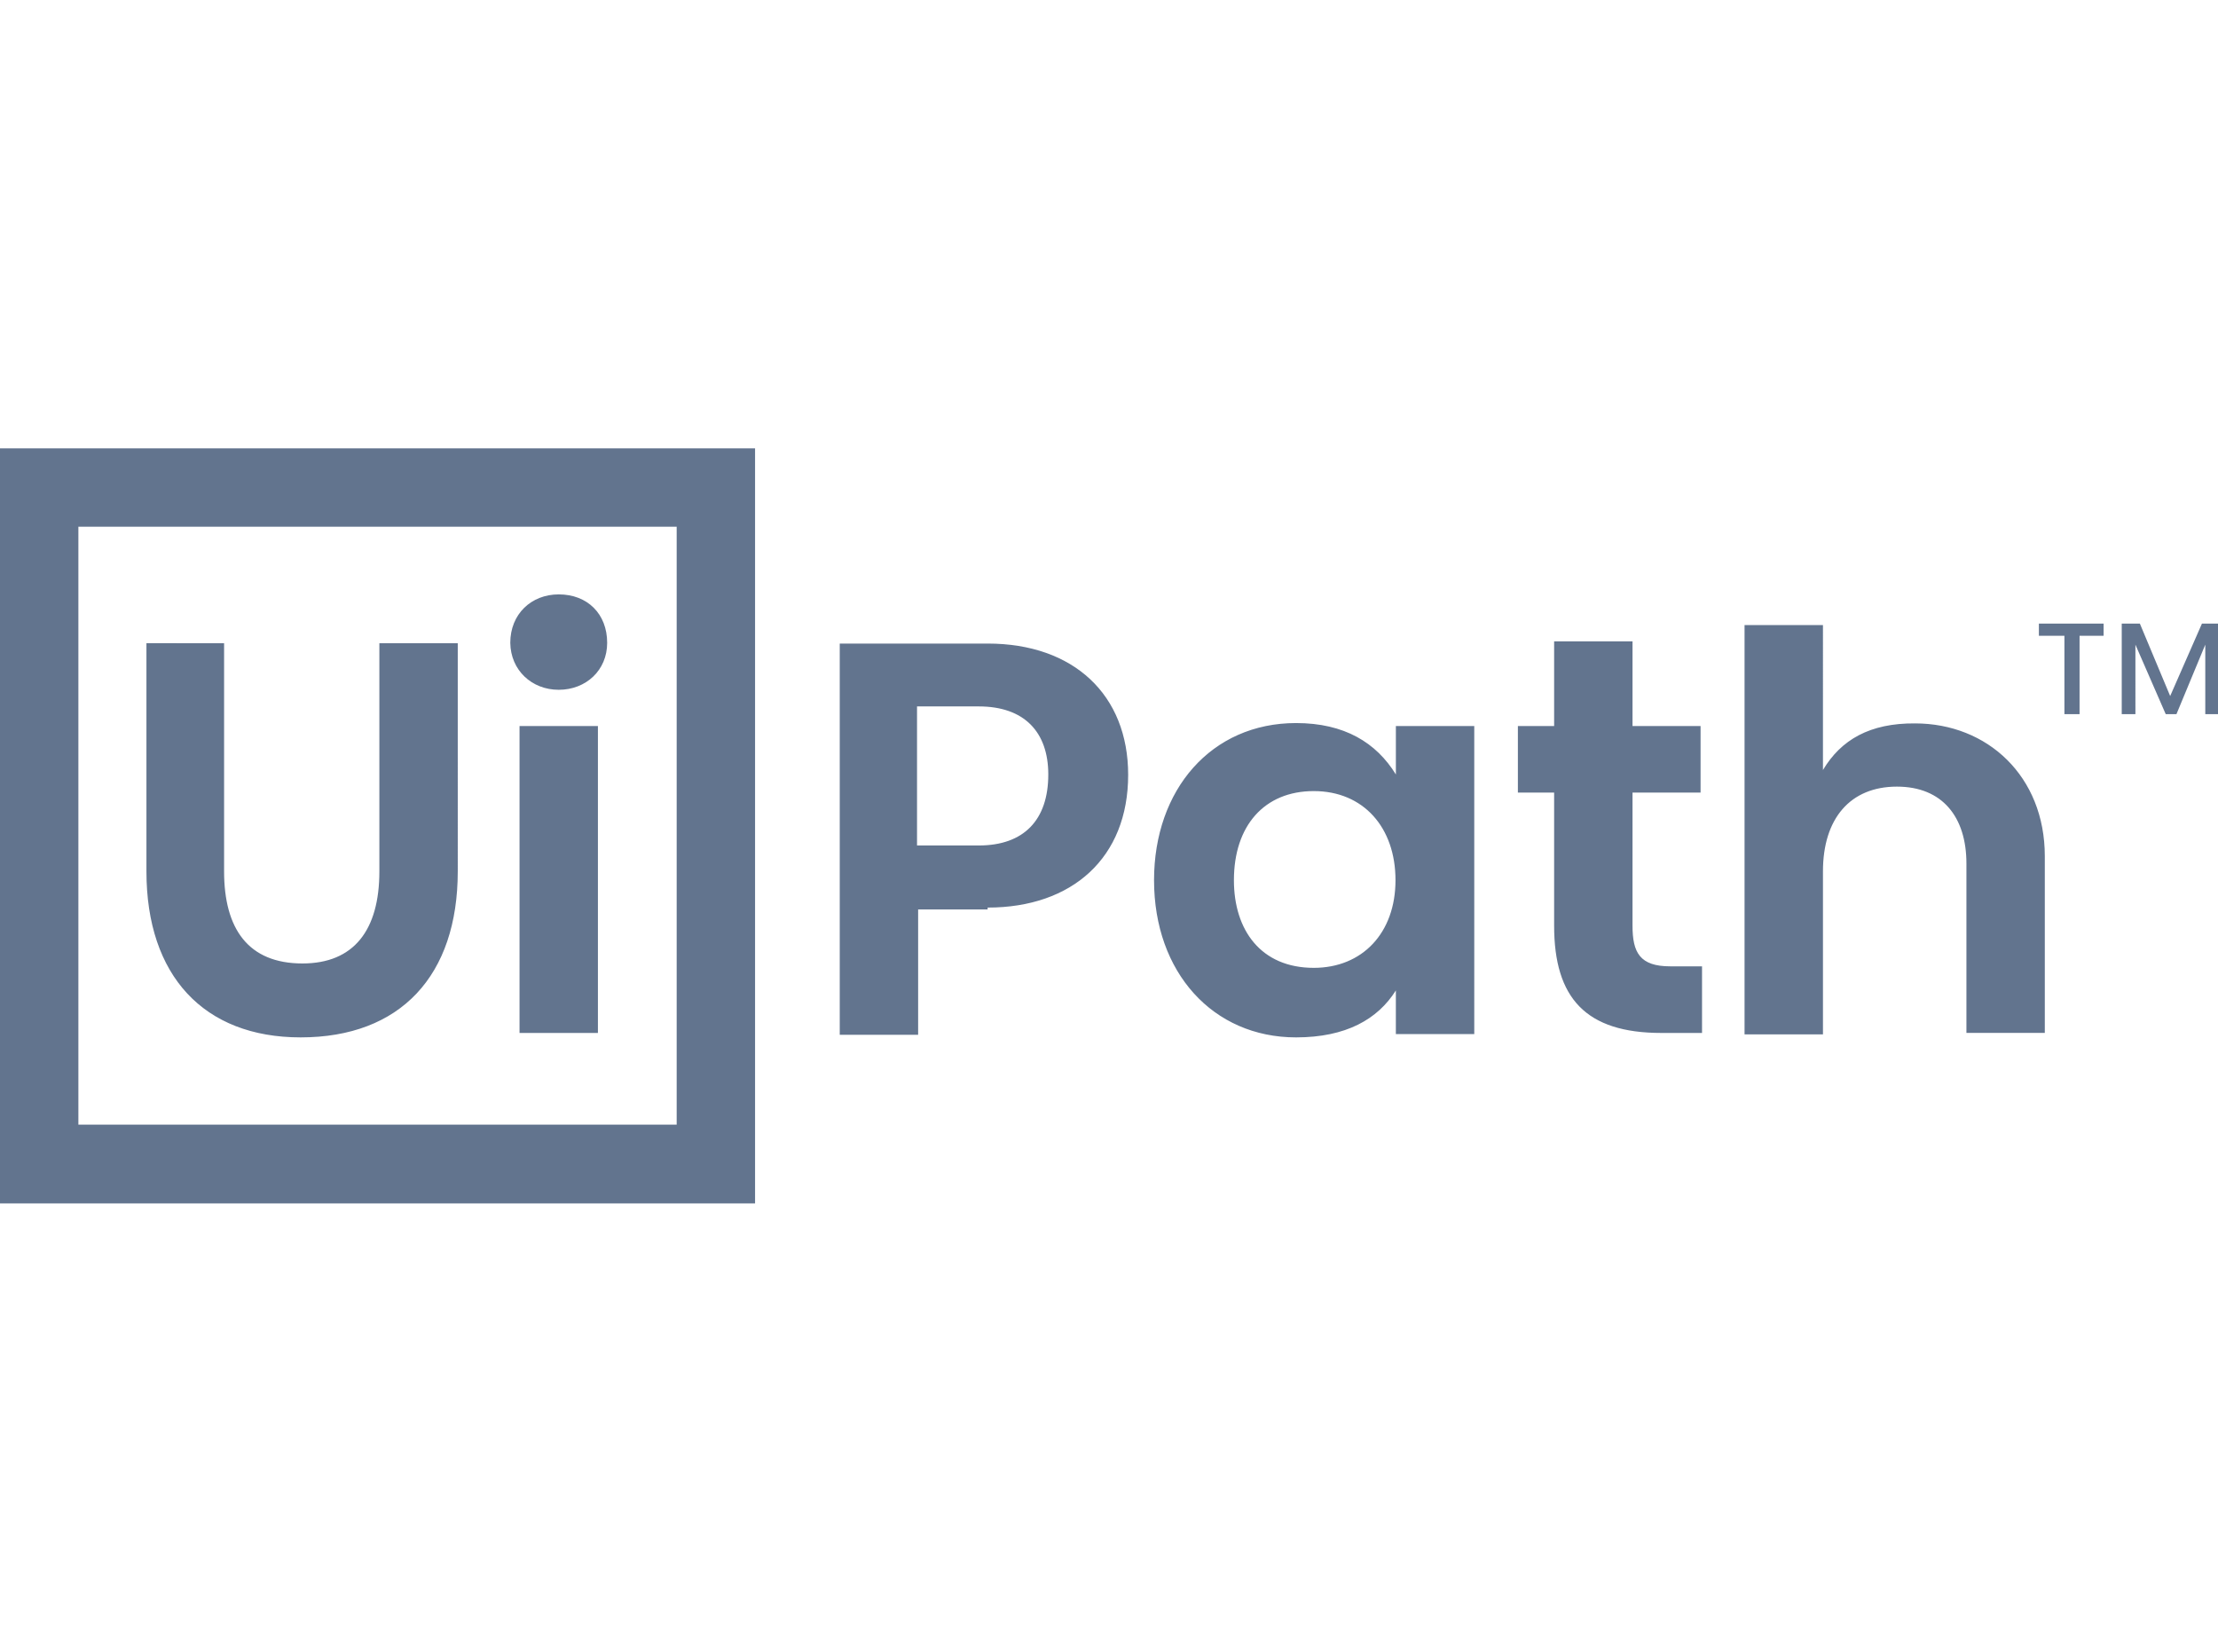<svg xmlns="http://www.w3.org/2000/svg" width="94" height="70" viewBox="0 0 94 70"><title>ui-path-aligned</title><path fill="#62748e" fill-rule="nonzero" d="M0 19h32v32H0zm28.678 28.678V22.322H3.322v25.34h25.356zM6.206 27.258v9.67c0 4.419 2.429 7.036 6.534 7.036 4.232 0 6.66-2.617 6.66-7.037V27.26h-3.322v9.668c0 2.492-1.081 3.903-3.26 3.903-2.303 0-3.321-1.474-3.321-3.903V27.26zm17.473 1.975c1.16 0 2.053-.83 2.053-1.99 0-1.222-.831-2.053-2.053-2.053-1.16 0-2.053.83-2.053 2.053.016 1.16.909 1.99 2.053 1.99m-1.661 1.536v13.007h3.322V30.769zm19.839 7.694c3.589 0 5.955-2.115 5.955-5.626 0-3.385-2.304-5.563-5.955-5.563h-6.268v16.58h3.322v-5.312h2.946zm-.376-2.632h-2.617v-5.893h2.617c1.927 0 2.946 1.082 2.946 2.884 0 1.927-1.034 3.009-2.946 3.009m7.428 1.473c0 3.902 2.492 6.66 6.018 6.66 2.115 0 3.463-.768 4.23-1.99v1.849h3.323V30.769h-3.322v2.053c-.83-1.348-2.179-2.179-4.231-2.179-3.59 0-6.018 2.821-6.018 6.66m10.233 0c0 2.24-1.41 3.714-3.463 3.714-2.241 0-3.385-1.599-3.385-3.714 0-2.304 1.285-3.777 3.385-3.777s3.463 1.536 3.463 3.777m11.644 3.65c-1.285 0-1.599-.579-1.599-1.723V33.59h2.884v-2.821h-2.884V27.18h-3.322v3.589h-1.536v2.82h1.536v5.642c0 3.072 1.348 4.545 4.544 4.545h1.724v-2.821zm6.472-8.32V26.49h-3.323v17.347h3.323v-6.91c0-2.241 1.16-3.59 3.134-3.59 1.927 0 2.946 1.286 2.946 3.26v7.178h3.322v-7.491c0-3.385-2.429-5.626-5.5-5.626-1.912-.015-3.135.69-3.902 1.975m9.151-6.206v.517h1.082v3.322h.642v-3.322h1.019v-.517zm6.911 0-1.347 3.071-1.285-3.071h-.768v3.84h.58V27.32l1.285 2.946h.454l1.222-2.946v2.946h.58v-3.839z"/></svg>